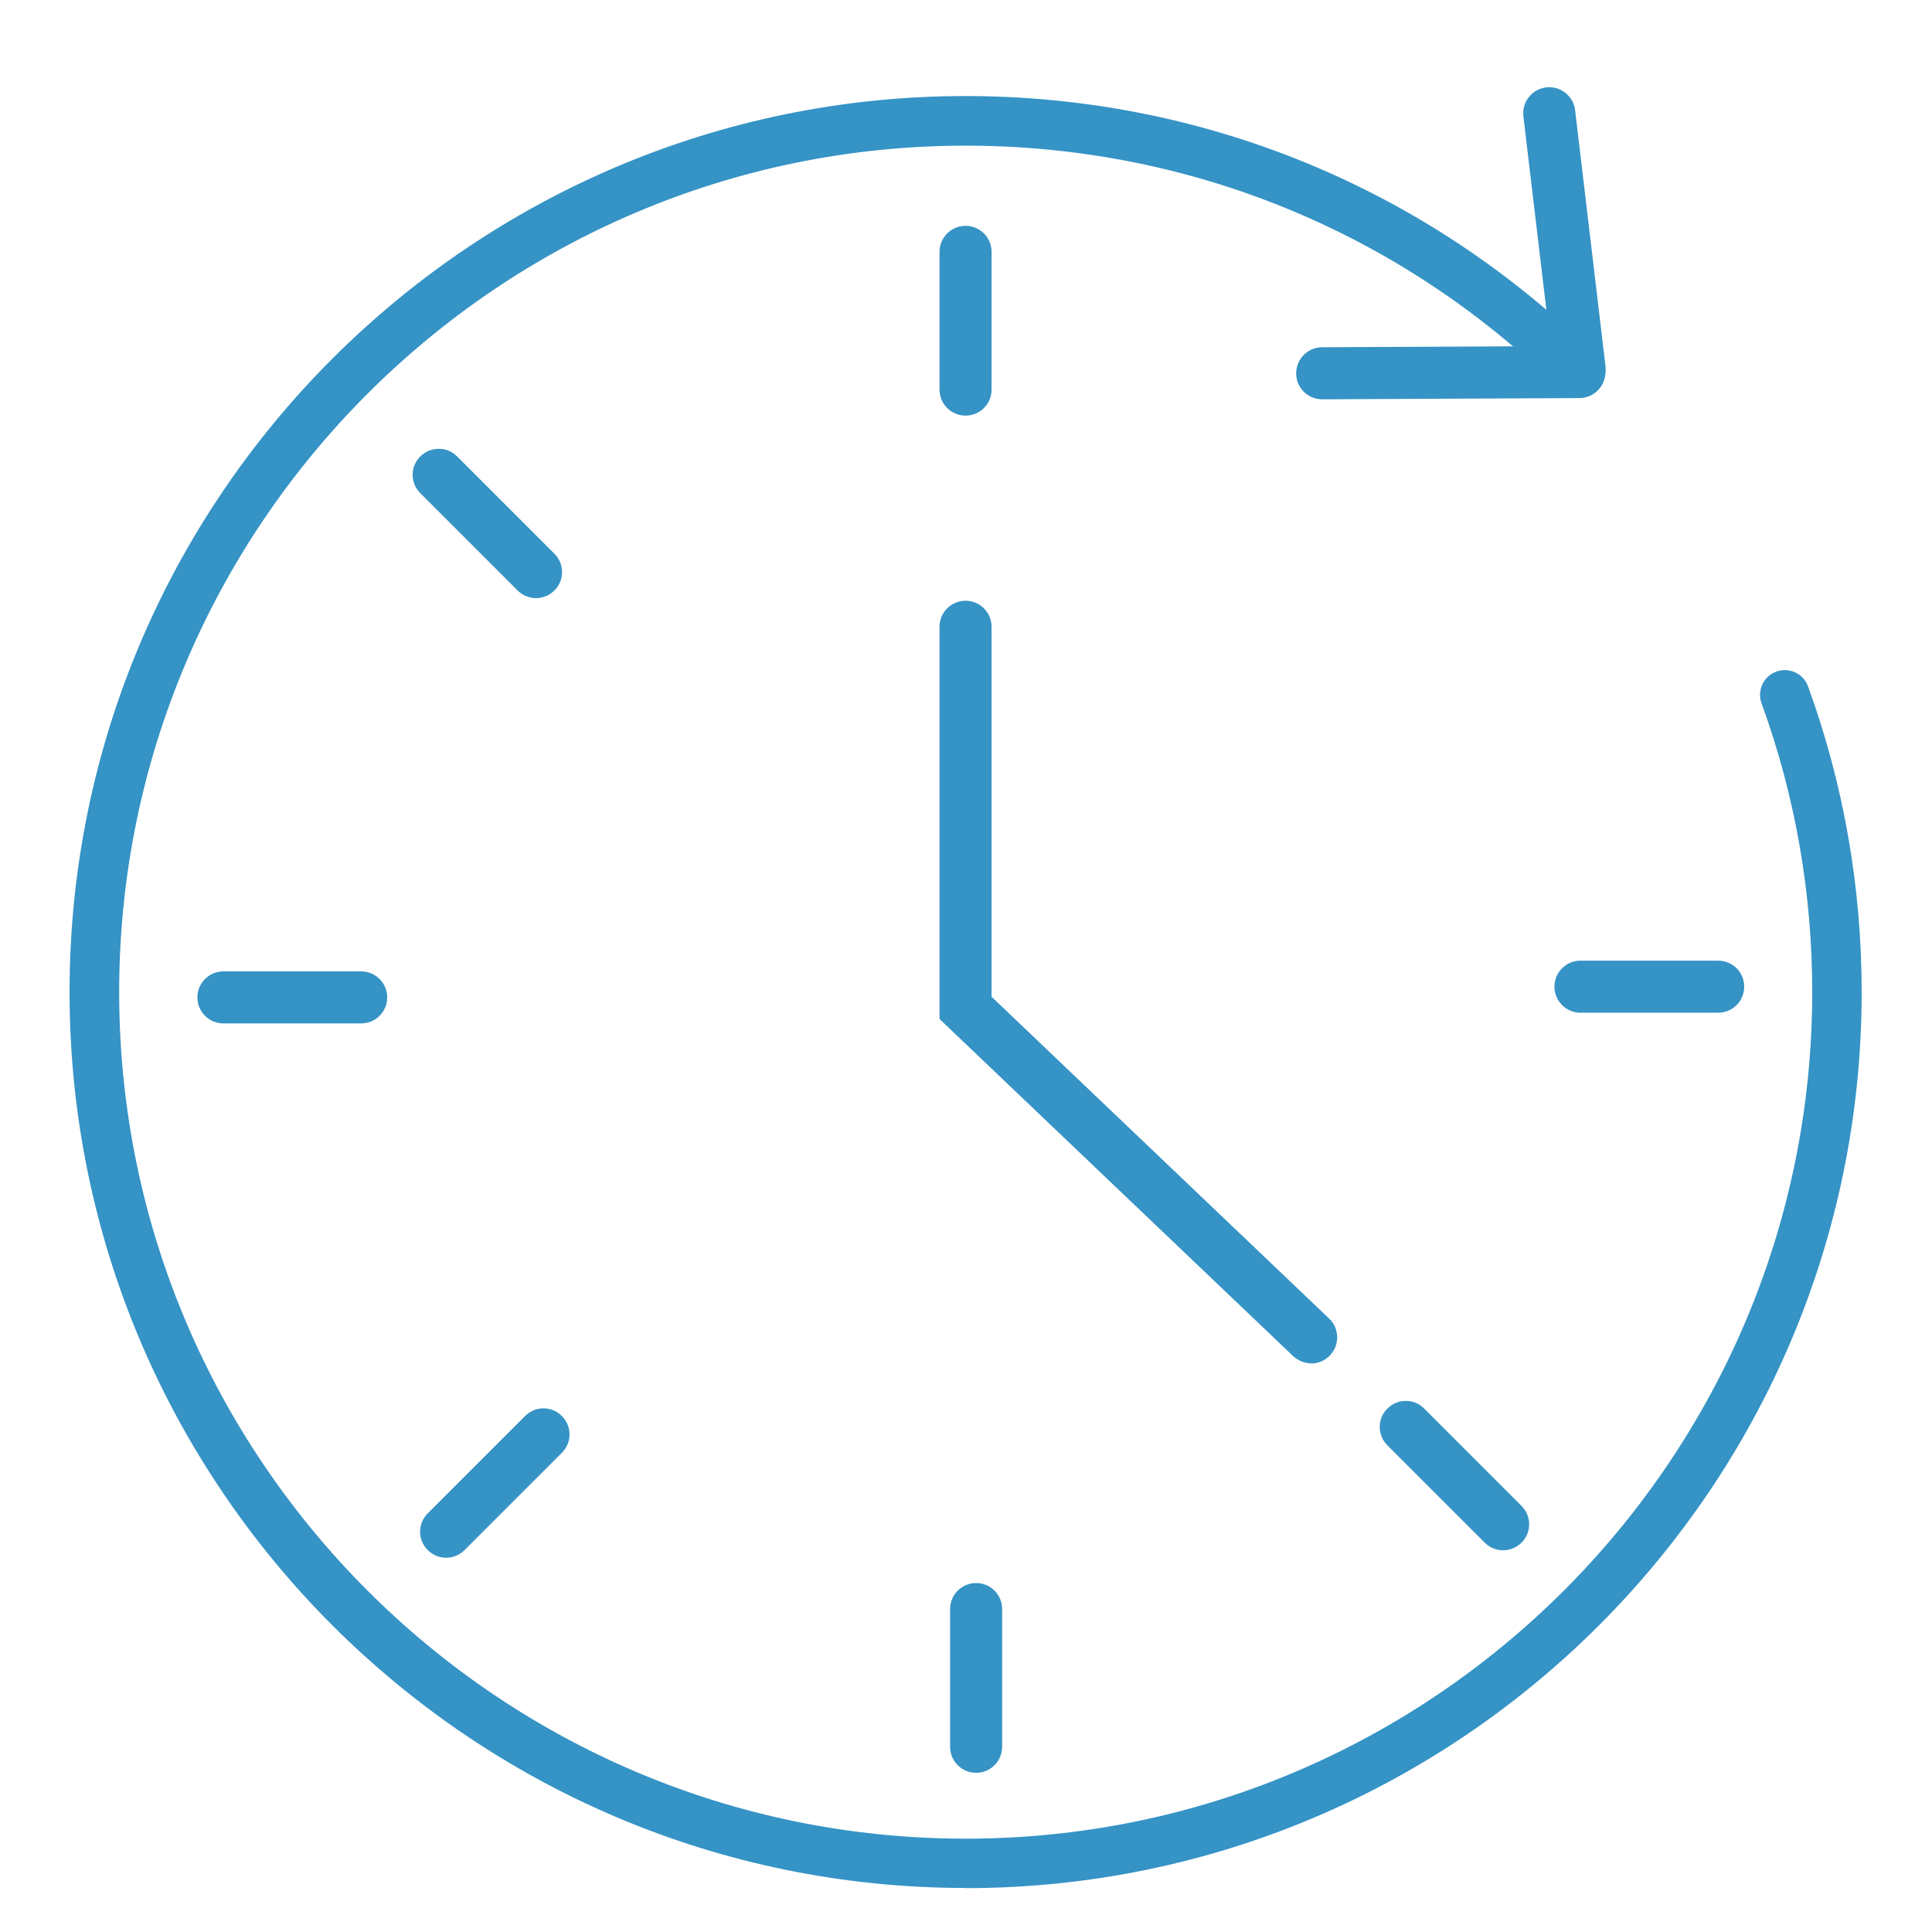 <svg xmlns="http://www.w3.org/2000/svg" width="81" height="80" viewBox="0 0 81 80" fill="none">
  <path d="M40.481 17.425C39.877 17.425 39.39 16.938 39.39 16.334V10.56C39.39 9.956 39.877 9.469 40.481 9.469C41.084 9.469 41.572 9.956 41.572 10.56V16.334C41.572 16.938 41.084 17.425 40.481 17.425Z" fill="#3593C5"/>
  <path d="M40.924 74.328C40.32 74.328 39.833 73.84 39.833 73.237V67.462C39.833 66.858 40.32 66.371 40.924 66.371C41.528 66.371 42.015 66.858 42.015 67.462V73.237C42.015 73.84 41.528 74.328 40.924 74.328Z" fill="#3593C5"/>
  <path d="M15.142 42.908H9.367C8.764 42.908 8.276 42.421 8.276 41.818C8.276 41.214 8.764 40.727 9.367 40.727H15.142C15.745 40.727 16.233 41.214 16.233 41.818C16.233 42.421 15.745 42.908 15.142 42.908Z" fill="#3593C5"/>
  <path d="M72.036 42.459H66.262C65.658 42.459 65.171 41.972 65.171 41.368C65.171 40.765 65.658 40.277 66.262 40.277H72.036C72.64 40.277 73.127 40.765 73.127 41.368C73.127 41.972 72.64 42.459 72.036 42.459Z" fill="#3593C5"/>
  <path d="M22.473 25.077C22.196 25.077 21.913 24.968 21.702 24.757L17.622 20.677C17.192 20.248 17.192 19.557 17.622 19.136C18.051 18.714 18.742 18.706 19.163 19.136L23.243 23.215C23.672 23.645 23.672 24.335 23.243 24.757C23.032 24.968 22.749 25.077 22.473 25.077Z" fill="#3593C5"/>
  <path d="M63.018 64.998C62.742 64.998 62.458 64.889 62.248 64.678L58.167 60.598C57.738 60.169 57.738 59.478 58.167 59.056C58.597 58.627 59.288 58.627 59.709 59.056L63.789 63.136C64.218 63.565 64.218 64.256 63.789 64.678C63.578 64.889 63.295 64.998 63.018 64.998Z" fill="#3593C5"/>
  <path d="M18.705 65.311C18.429 65.311 18.145 65.201 17.934 64.99C17.505 64.561 17.505 63.87 17.934 63.449L22.014 59.369C22.443 58.94 23.134 58.94 23.556 59.369C23.985 59.798 23.985 60.489 23.556 60.91L19.476 64.99C19.265 65.201 18.981 65.311 18.705 65.311Z" fill="#3593C5"/>
  <path d="M40.48 79.155C19.767 79.155 2.916 62.304 2.916 41.591C2.916 20.878 19.767 4.027 40.48 4.027C50.4 4.027 59.752 7.86 66.822 14.813C67.229 15.213 67.236 15.867 66.836 16.282C66.436 16.696 65.774 16.696 65.374 16.296C58.698 9.729 49.854 6.107 40.487 6.107C20.916 6.107 4.996 22.027 4.996 41.598C4.996 61.169 20.916 77.089 40.487 77.089C60.058 77.089 75.978 61.169 75.978 41.598C75.978 37.438 75.265 33.358 73.854 29.489C73.658 28.951 73.934 28.355 74.472 28.158C75.011 27.962 75.607 28.238 75.803 28.776C77.294 32.878 78.051 37.191 78.051 41.598C78.051 62.311 61.2 79.162 40.487 79.162L40.48 79.155Z" fill="#3593C5"/>
  <path d="M66.226 16.559C65.68 16.559 65.208 16.152 65.142 15.599L63.869 4.879C63.797 4.282 64.226 3.737 64.822 3.664C65.418 3.592 65.964 4.021 66.037 4.617L67.309 15.337C67.382 15.933 66.953 16.479 66.357 16.552C66.313 16.552 66.269 16.559 66.226 16.559Z" fill="#3593C5"/>
  <path d="M55.433 16.741C54.829 16.741 54.342 16.253 54.342 15.657C54.342 15.053 54.822 14.566 55.425 14.559L66.218 14.508C66.822 14.508 67.309 14.995 67.309 15.591C67.309 16.195 66.829 16.682 66.225 16.69L55.433 16.741Z" fill="#3593C5"/>
  <path d="M54.975 57.158C54.706 57.158 54.437 57.057 54.219 56.86L39.39 42.722V26.278C39.39 25.675 39.877 25.188 40.481 25.188C41.084 25.188 41.572 25.675 41.572 26.278V41.791L55.724 55.282C56.161 55.697 56.175 56.388 55.761 56.824C55.55 57.049 55.259 57.166 54.968 57.166L54.975 57.158Z" fill="#3593C5"/>
</svg>
